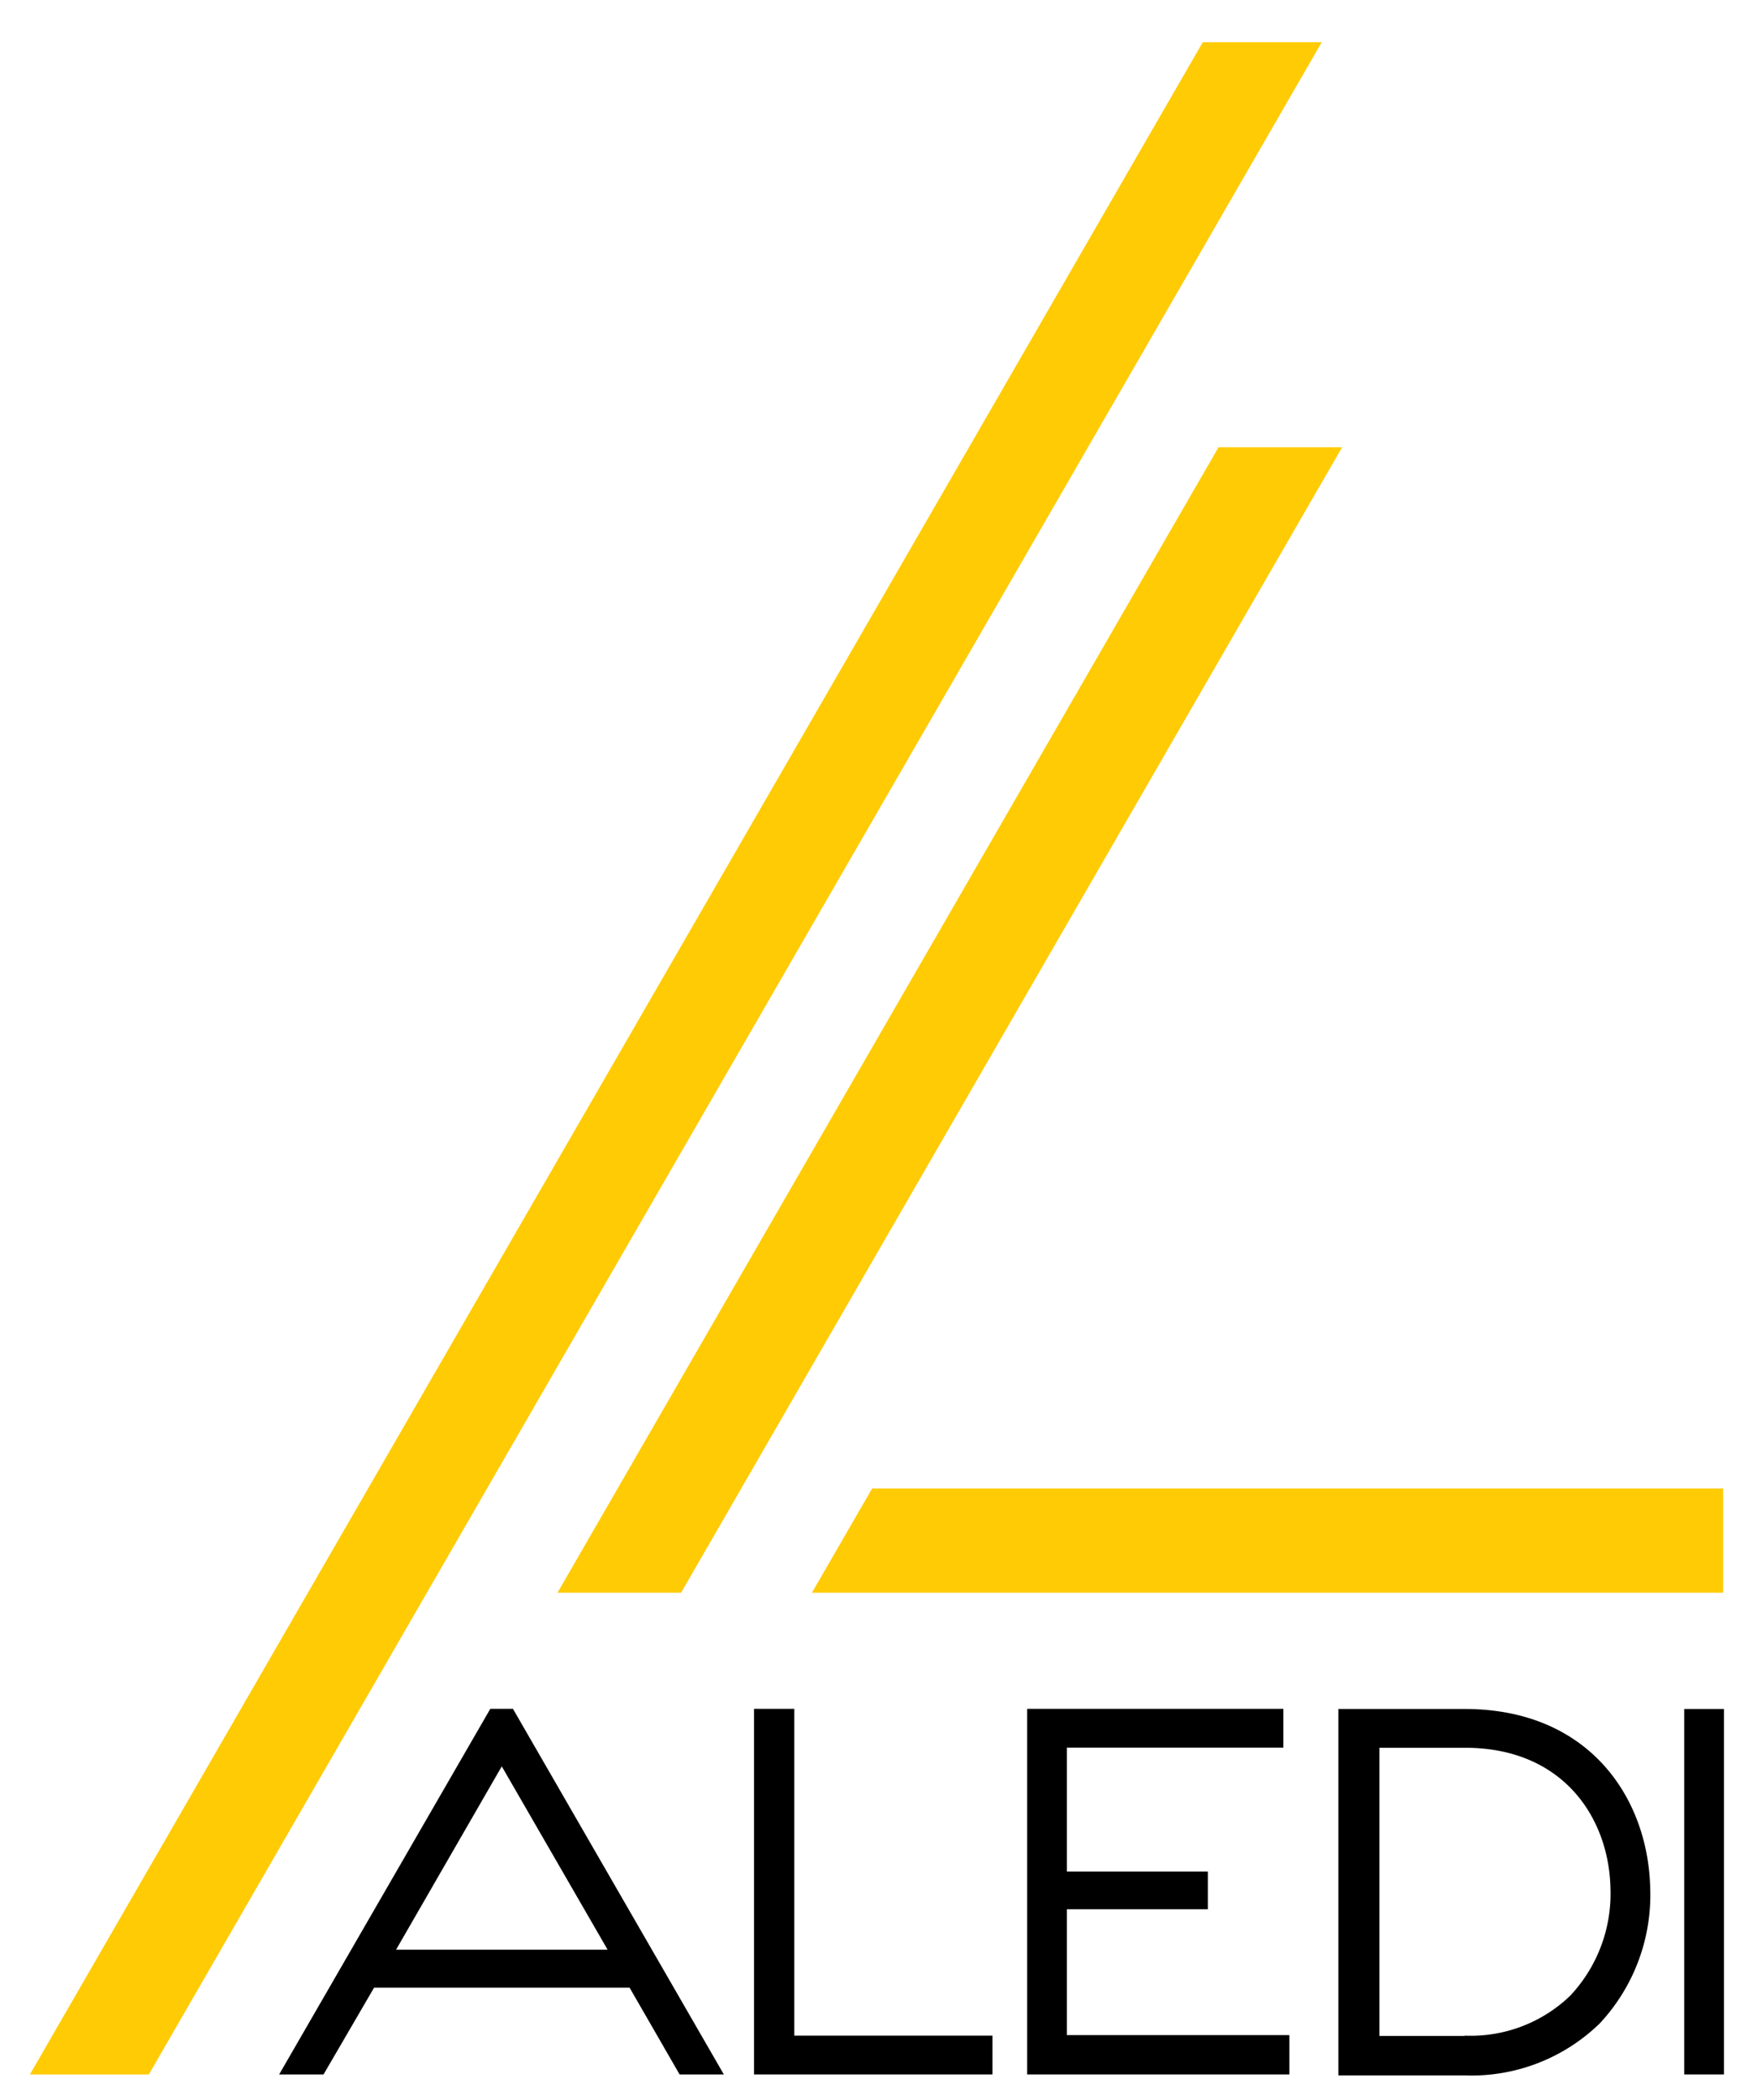<svg id="Layer_1" data-name="Layer 1" xmlns="http://www.w3.org/2000/svg" viewBox="0 0 128.65 153.69"><defs><style>.cls-1{fill:#ffcb05;}</style></defs><title>Artboard 1</title><polygon points="58.16 149 58.16 125.08 55.21 125.08 55.21 151.84 72.67 151.84 72.67 149 58.16 149"/><polygon points="78.12 148.96 78.12 139.75 88.44 139.75 88.44 136.99 78.12 136.99 78.12 127.92 93.97 127.92 93.97 125.08 75.21 125.08 75.21 151.84 94.41 151.84 94.41 148.96 78.12 148.96"/><path d="M107.24,125.09H98v26.82h9.24a13.46,13.46,0,0,0,9.9-3.81,13.77,13.77,0,0,0,3.69-9.91C120.68,131.67,116.42,125.09,107.24,125.09Zm0,23.93H101V127.93h6.28c7.2,0,10.53,5.16,10.64,10.28a10.91,10.91,0,0,1-2.94,7.86A10.5,10.5,0,0,1,107.24,149Z"/><rect x="123.32" y="125.09" width="2.91" height="26.75"/><path d="M37.56,125.08H35.9L20.44,151.84h3.25l3.7-6.35H46.1l3.66,6.35H53Zm6.93,17.63H29l7.74-13.42Z"/><polygon class="cls-1" points="2.19 151.84 10.9 151.84 96.78 3.09 88.07 3.09 2.19 151.84"/><polygon class="cls-1" points="40.82 116.58 49.87 116.58 98.27 32.74 89.22 32.74 40.82 116.58"/><polygon class="cls-1" points="59.45 116.58 126.17 116.58 126.17 108.95 63.86 108.95 59.45 116.58"/></svg>